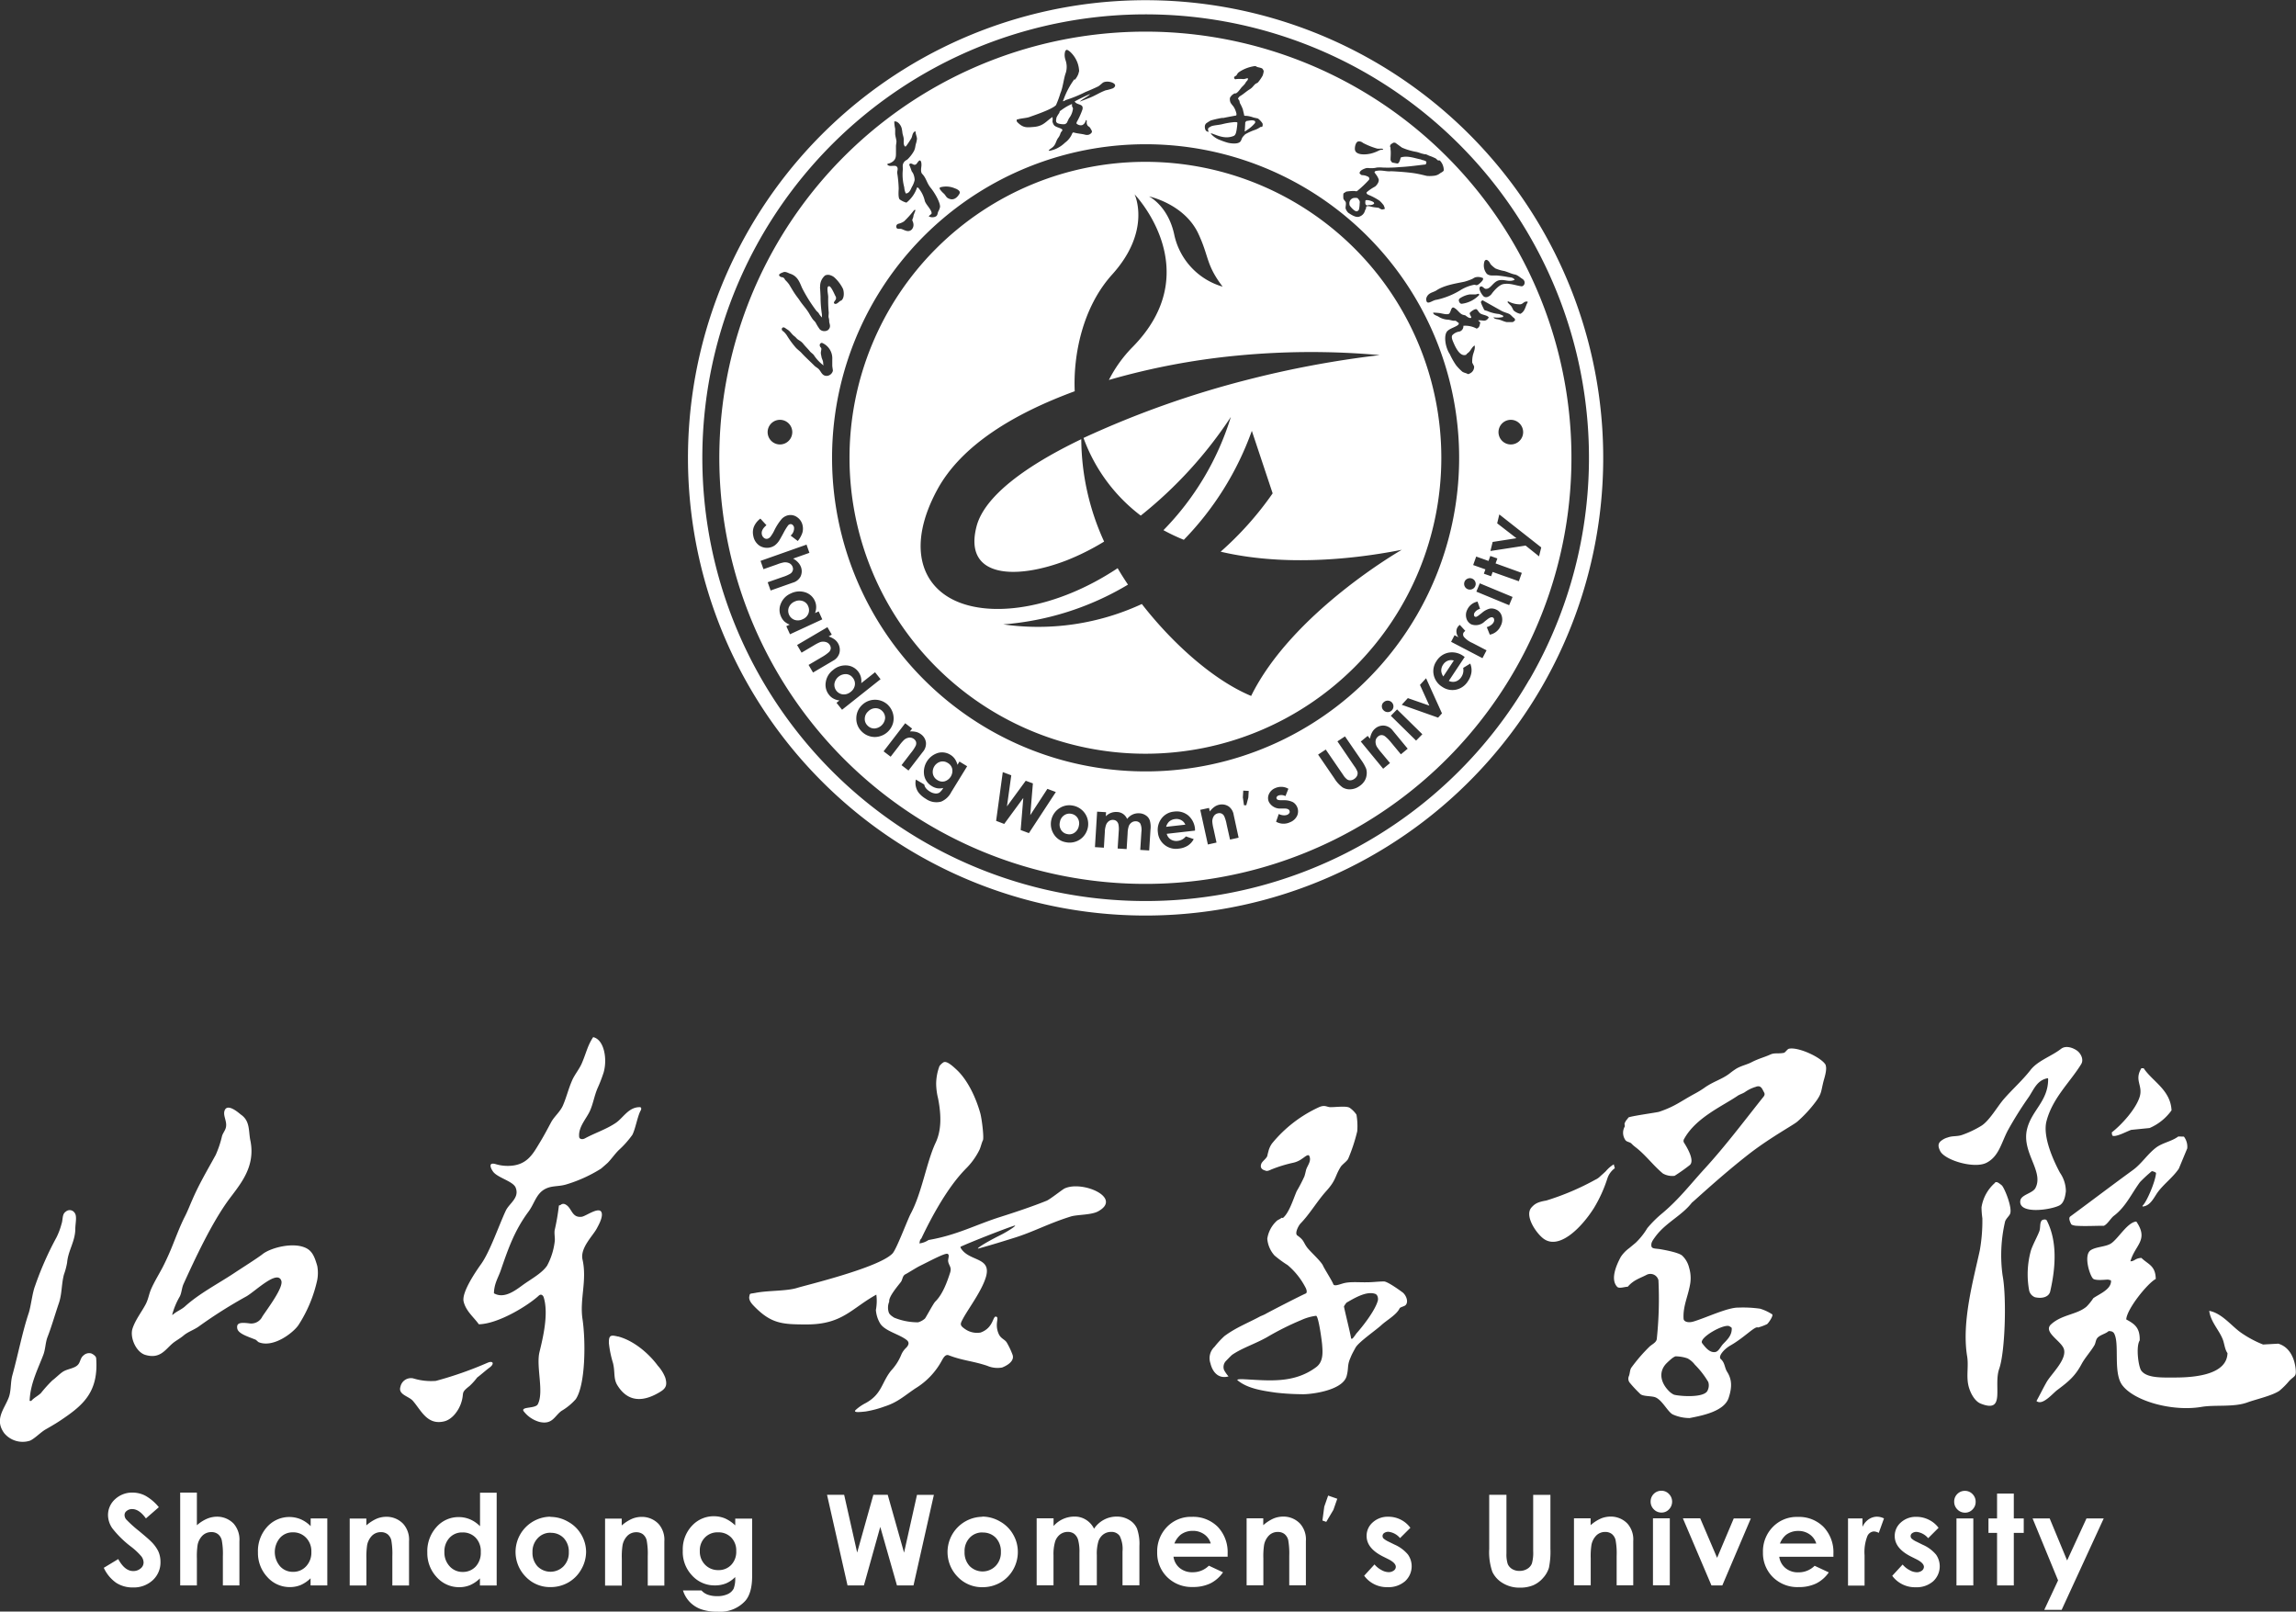 <svg id="图层_1" data-name="图层 1" xmlns="http://www.w3.org/2000/svg" viewBox="0 0 462.14 324.34"><rect x="0" y="0" width="462.14" height="324.34" fill="#333333" stroke="none"/><defs><style>.cls-1,.cls-2{fill:#fff;}.cls-1{fill-rule:evenodd;}</style></defs><title>sdwulogo-20250122-002</title><path class="cls-1" d="M363.85,311.61a85.76,85.76,0,1,1-31.39-117.14,85.77,85.77,0,0,1,31.39,117.14ZM273.76,201.33c.08-.12.4-.89.51-1a3.92,3.92,0,0,0,.71-1.72c.07-.31-.09-.36-.16-.61s.07-.39-.08-.44a9.45,9.45,0,0,0-1.52.82c-.2.12-.62.44-.78.54s-.13.31-.22.45-.65.9-.57,1.17a.9.9,0,0,0,0,.64.75.75,0,0,0,.32.26,3.46,3.46,0,0,0,1.38.16.87.87,0,0,0,.38-.25Zm1.62-8.67a3.79,3.79,0,0,0,.7-1.17c.06-.16.09-.38.16-.56a5.87,5.87,0,0,0-.28-1.54,5.69,5.69,0,0,0-1.55-2.37c-.19-.15-.58-.47-.76-.35a.73.73,0,0,0-.21.23,2.73,2.73,0,0,0-.11,1,3.56,3.56,0,0,0,.17.81,4.1,4.1,0,0,1,.06,2.54c-.43,1.13-.56,2.9-1.1,4.14a19.93,19.93,0,0,1-.87,2.36c-.75.88-4.82,2.2-5.24,2.37-.61.25-1.64.28-2.35.48-.33.09-.31,0-.33.24s.15.38.28.5c1.07,1,1.7.94,3.11.82,2-.15,2.46-1.11,3.81-2a2.74,2.74,0,0,1,0,.87,1.73,1.73,0,0,0,.31.76c.31.4,1.13.51,1.56.8.21.14.12.31,0,.44a1.33,1.33,0,0,0-.27.46,2.65,2.65,0,0,1-.49.92c-.49.73-.4,1.37-1.29,2a3,3,0,0,0-.55.44c-.14.19.32.09.59,0a5.46,5.46,0,0,0,1-.36,6.36,6.36,0,0,0,1.66-1.16,4.29,4.29,0,0,0,1.4-1.73c.07-.19.17-.37.35-.33.86.25,1.36.22,2.24.43a1.42,1.42,0,0,0,.86,0c.2-.09.73-.4.53-.79a4.24,4.24,0,0,0-.38-.65c-.13-.18-.36-.2-.5-.47-.27-.51,0-.88-.19-1s-.08.63-.84,1a1.19,1.19,0,0,1-.91-.14c-.32-.17-.28-.25-.15-.55a15.06,15.06,0,0,0,1.11-2.47c.27-1.19-1-.8-1.53-1.53,0,0-.05-.08,0-.09.6-.34,2.5-1.27,3-1.44.21-.08-.3.33-.8.63-.79.47-1.35.91-1.11.82.84-.31,1.32-.51,1.94-.75,1.09-.43,1.9-1,3.15-1.48a9.46,9.46,0,0,0,1.51-.42c1.37-.89-1-1.7-2-1.15-.13.07-.78.68-1,.78-.8.39-1.77.81-2.57,1.13a26.16,26.16,0,0,1-4,1.63,1.14,1.14,0,0,1-.53.24c.07,0,0-.18.12-.3a15.71,15.71,0,0,1,2.18-4.13Zm90.27,40.19c-.59-.31-1.1-.89-1.73-1s-1.38-.49-2.08-.69a8,8,0,0,1-1.8-.52,6,6,0,0,1-.9-.76c-.2-.22-.24-.46-.44-.66a1,1,0,0,0-.38-.29c-.19-.06-.32,0-.47.21a2.65,2.65,0,0,0,.45,2.58c.59.48,1.3.3,2.07.34a21.59,21.59,0,0,1,2.16.3c.49.09,1,.05,1.33.48,0,0,.07.07,0,.1-1.1.49-1.91-.13-3,.06-1.3.23-1.73,1.79-2.76,1.74-.34,0-.65-.57-1-.48-.74.21.18,1.69.62,2.05a.89.89,0,0,0,.86,0,1.82,1.82,0,0,0,.8-.71c.36-.46,1.36-1.66,2.27-1.82,1.31-.23,2.49.3,3.65.45.29,0,.53-.29.58-.52a.77.77,0,0,0-.28-.84Zm.83,4.46c-.77-.1-.81.48-1.47.55a5.05,5.05,0,0,1-2.4-.6c-.09.05-.11.06-.15.12s.54.61.71.8.34.59.5.89a2.93,2.93,0,0,0,1.38.7c1-.51,1-1.6,1.49-2.34l-.06-.12Zm-2.59,3.38c-.39-.22-.66-.64-1-.85s-1.16-.39-1.66-.68l-3.72-2.09c-.12-.06-.27.11-.36.22s0,.23,0,.29c.17.48.41.93.62,1.39.16.14.54.17.73.28a7.87,7.87,0,0,0,2.27.56,7.27,7.27,0,0,1,.81.34.57.57,0,0,1,0,.25,4.49,4.49,0,0,1-1.95.06l0,0c.2.38.72.37,1,.44.56.12,1.09.43,1.66.53l1.2,0A.91.91,0,0,0,364,241c0-.09-.09-.19-.13-.29Zm-6.42-8.13a2.24,2.24,0,0,0-1.52-.13,3.92,3.92,0,0,0-.53.29,10.55,10.55,0,0,1-1.66.59c-1.56.33-4,.67-5.6,1.74-.41.27-.92.37-1.34.64a1.56,1.56,0,0,0-.73,1.09c.06,1.5,1.16.23,2.15.15A15.51,15.51,0,0,0,353,235a8.1,8.1,0,0,1,2.76-1.08c.16,0,.36.09.49.08.36,0,1.2-.88,1.25-1.06s.09-.34,0-.39Zm-.73,3.43c.06-.06,0-.22-.11-.25s-.38.11-.61.12-.81,0-1.16,0a5,5,0,0,0-2,.8.54.54,0,0,0-.2.45c.09.42.34.68.63.63a5.8,5.8,0,0,0,3.47-1.76Zm-.9,10.14c-.51.33-.72.89-1.09,1.29-.18.2-.48.35-.6.58-1.07.44-1.91-1-2.4-2.07-.29-.66-.66-1.39-.41-1.84a2.39,2.39,0,0,1,1.48-.76,1.11,1.11,0,0,0,.76-1.15,4.8,4.8,0,0,1,2.68.57c.67-.31.55-.71.73-1.19-.16-.31-.32-.26-.41-.47.93-.13,1.46.46,2.11-.59-.23-.43-1.26-.52-1.66-.78s-.49-.66-.79-.86-1.33.56-1.38.77.3.72.3.78,0,.13,0,.16c-.42.18-.89-.3-1.23-.51a2.74,2.74,0,0,1-.58-.15c-.62-.3-.94-1-1.68-1.38-.56-.25-.6.87-.94,1.19s-1.5-.05-2-.11-.76-.06-1.16-.09c-.08,0-.06,0-.06.07,0,.36.78.58,1,.71a3.88,3.88,0,0,0,1.86.64c.38,0,.83.18,1.21.22.13,0,.26,0,.39,0s.43.32.65.42a.38.38,0,0,1,0,.29c-.33.53-2,.83-2.43,1.59-.55.95-.22,3.12.67,4.45a14.82,14.82,0,0,0,1.24,2.19,9.71,9.71,0,0,0,1.3,1.34,3.27,3.27,0,0,0,.72.28c.39.15.36.28.76.05a1.46,1.46,0,0,0,.86-1.43l-.38-.74a5.75,5.75,0,0,1,.1-1.36c.11-.61.56-1.41.38-2.09ZM224.07,234.39c.05.41.1,1.47.12,1.94a23.45,23.45,0,0,0,.25,3.37c.06.27,0,.56.06.82,0,0,0,0,0,0a3.67,3.67,0,0,1-.69-.89c-.14-.2-.37-.34-.51-.54a30.65,30.65,0,0,1-2.8-4.47c-.46-1-.83-2.4-2.38-2.91-.52-.17-1-.55-1.54-.27-.1.05-1,.32-.66.7s.62.16.88.42.18.3.3.42a6.44,6.44,0,0,1,.75.85c.5.82.95,1.63,1.54,2.42.21.29.41.53.62.86.35.53.83,1.1,1.22,1.61.21.27.5.68.68,1s.45.78.69,1.11.43.43.61.72a10.07,10.07,0,0,0,.84,1.35,1.34,1.34,0,0,0,1.66.12c.62-.59.32-1.1.22-1.64,0-.24,0-.52-.09-.79s0-.7,0-1.05a27.83,27.83,0,0,1-.11-3.17c0-.57-.45-2.29.22-2.15.39.08.94,1.38,1.22,1.95a.71.71,0,0,1,0,.85c-.33.43-.41.61-.09.73s.67-.26,1.07-.58l.22-.08c.71-.55.52-2,.29-2.44a7.79,7.79,0,0,0-1.7-2.22,2.2,2.2,0,0,0-.69-.39,1.45,1.45,0,0,0-1.16,0,2.84,2.84,0,0,0-1,2.33Zm.6,15.67a8.27,8.27,0,0,1-1.84-2c-.24-.3-.54-.45-.78-.74-.38-.48-.93-1-1.35-1.53s-.85-.66-1.25-1a3.94,3.94,0,0,0-.5-.5c-.58-.4-.82-1-1.45-1.37-.26-.15-.56-.45-.79-.42a.33.33,0,0,0-.31.4c0,.28.28.34.49.58a3.83,3.83,0,0,1,.51.62,17.86,17.86,0,0,0,1.78,2.44c.27.33.88.77,1.16,1.08.77.85,1.74,1.71,2.6,2.58.31.31.76.5,1,.83.44.55.66,1.31,1.62,1.22a1.37,1.37,0,0,0,1.11-1c0-.3-.12-.79-.12-1.11s0-.76,0-1.22a3.37,3.37,0,0,0-2-3.28c-.11-.06-.29,0-.39.1a.45.45,0,0,0-.12.43c0,.24.24.35.3.55s-.1.64-.09.94.1.54.13.78.23.61.3.91,0,.45.1.68c0,0,0,.12-.05.1Zm14.36-49a7.09,7.09,0,0,0,.18,1.46c0,.35,0,.76,0,1.08.06.54.19.89.26,1.42,0,.37-.11.75-.1,1.09s0,.84,0,1.29c0,.71,0,1.39-.9,1.89a2.07,2.07,0,0,1-.61.24c-.46.11-.13.33.07.42.39.16,1.25-.1,1.54.14.46.37.11.9.15,1.32a24.38,24.38,0,0,1,.3,3.11c0,.35-.16,1.86.2,2.22a4.15,4.15,0,0,0,1.36.65,6.46,6.46,0,0,0,2.09-2.92c0-.16.2-.14.29-.06a6.14,6.14,0,0,1,1.32,2.65c.24.76,1.34,1.72,1.37,2.45,0,.27-.74.55-.5.69a1.65,1.65,0,0,0,1.07.08c.71-.2.56-.66.76-1.09a3.26,3.26,0,0,0,.36-.92c.07-.93-1.13-2.95-1.9-3.88s-.86-1.92-1.67-2.76c-.45-.47-.15-1.4-.17-1.83,0-.17,0-.74-.26-.88s-.63.62-.81.74c-.46.34-.72-.19-1.16-.13-.09,0-.13,0-.18.15s-.07.06-.06.08a11.71,11.71,0,0,1,.48,1.25c.08.19.25.34.33.54a3.35,3.35,0,0,1,.29,1.29,4.67,4.67,0,0,1-.56,1.4c-.22.46-.5,1.3-1.22,1.3a3.32,3.32,0,0,1-.31-1.23,9.94,9.94,0,0,1-.3-3.46c.06-.54-.14-1,.18-1.5s.55-.44.85-.74a7.39,7.39,0,0,0,1.26-1.68s.16-.43.16-.46c.08-.28.1-.58.18-.87a5,5,0,0,0,.23-1.06c0-.36-.28-1-.28-1.35,0-.11-.07-.17-.13-.14-.56.31-.5,1-.73,1.39a18.29,18.29,0,0,1-1,1.51c-.1.17-.26.18-.33.08-.32-.44-.15-1-.2-1.5s-.21-.78-.26-1.2a7.83,7.83,0,0,0-.15-.91c-.18-.71-.88-1.51-1.47-1.36Zm9.49,13.19c-.39.1-.47.17-.24.54a4.89,4.89,0,0,0,.76.81c.35.36.44.71.81.9,1,.55,1.76,0,2.26-.83.18-.33.14-.51-.16-.78a2.16,2.16,0,0,0-.69-.36,4.46,4.46,0,0,0-2.74-.28ZM243,218.93a20.31,20.31,0,0,1-2,2.23,3.49,3.49,0,0,1-1.16.49.57.57,0,0,0-.38.73c.1.43.66.21,1,.31.67.22,1.39.77,2.09.11a1.41,1.41,0,0,0,.3-1.3c-.13-.59-.32-.4-.06-1a3.06,3.06,0,0,0,.13-.6c.09-.2.22-.58.31-.79s0-.41-.21-.18Zm66.45-19.14c0-.15-.24-1-.26-1.17a8.48,8.48,0,0,0-.58-1.24c-.14-.37,0-.44-.35-.82-.12-.15.21-.51.38-.61.62-.35,1.25-.95,1.89-1.34s.7-.67,1.18-1.1c.12-.1.45-.21.54-.33a8.91,8.91,0,0,0,.92-1.34,3.63,3.63,0,0,0,.22-.92,1.34,1.34,0,0,0-.25-.47c-.13-.17-.73-.26-1-.34s-.25-.22-.6-.19a7.46,7.46,0,0,0-3.15,1.22,1.43,1.43,0,0,0-.31.34l-.14.24c-.07.15-.37.23-.46.36s-.05.34.12.44c0,0,0,.08.31,0a7.8,7.8,0,0,1,1.3,0,1.35,1.35,0,0,0,.57-.09c.14,0,.4-.17.43,0,.05.33-.28.5-.41.73l-.18.3a7.56,7.56,0,0,1-.66.7c-.3.36-.74,1.05-1.17,1.24,0,0-.06,0-.09,0s-.23,0-.32.09a1.86,1.86,0,0,0-.78.81,1.74,1.74,0,0,0,.13,1,6.72,6.72,0,0,0,.56.73,4.26,4.26,0,0,1,.62,1.49c0,.11,0,.33-.09.34s-2.13.39-2.5.48l-.3,0a18.45,18.45,0,0,0-2.29.52,6.25,6.25,0,0,0-.7.43.89.89,0,0,0-.49.84c0,.46.16,1,.78,1a1.65,1.65,0,0,1-.14-.43.47.47,0,0,1,.22-.44c.05,0,.41-.24.47-.26.68-.21,1.37-.21,2.17-.4a14.55,14.55,0,0,1,2.12-.38,2.6,2.6,0,0,1,.88,0c.14,0-.11,1.58-.13,1.67-.08.42-.19,1-.68,1.12-1.5.56-2.83,0-4.12-.48-.15-.06-.42-.13-.35,0a4.43,4.43,0,0,0,1.89,1.28,13,13,0,0,0,1.37.48c.36.13,2.26.49,2.73-.27.25-.41.18-.56.5-.94a6,6,0,0,1,.43-.45,11.08,11.08,0,0,1,1.77-.82,4.3,4.3,0,0,0,1.25-.62c.06-.07.3,0,.39-.09s.16-.56,0-.74a4,4,0,0,0-.84-.89c-.3-.08-.61-.14-.91-.21a6,6,0,0,0-1.35-.33c-.26,0-.54,0-.54-.13Zm.41,1.25-.18.15s-.08,1.66-.12,1.86c0,0,.06,0,.09,0s.18-.15.28-.21a6.78,6.78,0,0,0,1.68-1.44.36.36,0,0,0,0-.43c-.44-.29-1.28-.05-1.72,0Zm22.44,15.45-.22-.05a3.17,3.17,0,0,0-.44,0,1.06,1.06,0,0,0-1,1.17,1.07,1.07,0,0,0,.06.36c.17.28,1.09,1.36,1.51,1.14a.67.67,0,0,0,.34-.3,5.33,5.33,0,0,0,.15-1.2,1.4,1.4,0,0,0,0-.54,2.2,2.2,0,0,0-.4-.56Zm1.57.53c-.05.35-.07.67.14.85s.43,0,.67,0a1.21,1.21,0,0,0,.91-.25c.07-.07,0-.09,0-.18-.05-.33-1.68-.78-1.74-.43ZM349.63,211a2.83,2.83,0,0,0-.8-2.1c-.06,0-.29,0-.35,0-.27-.19-.35-.36-.58-.46s-.61-.29-1.08-.45c-.26-.08-.51-.25-.83-.34-.13,0-.34,0-.47-.07-.53-.08-.95-.34-1.57-.43l-.52-.11a11.83,11.83,0,0,1-2.18-.71c-.15-.08-1.35-1-1.42-1s-.13,0-.19,0a.84.84,0,0,0-.17,0c-.07,0-.09.1-.15.12-.31.15-.39.21-.49.52-.06.16.09.27.09.42a1.41,1.41,0,0,0,0,.29c.1.72,0,1.41,0,2.12a1.1,1.1,0,0,0,.37.54c.13,0,.89.17,1,.18.37,0,.58-.8.65-1.12,0-.07.08-.11.14-.13,1.31-.38,2.8.21,3.81.4.13,0,.31.13.45.15a1.92,1.92,0,0,1,.6.2c.3.13.18.33.12.54s-.17.16-.28.17c-1.71.2-3.37.43-5.06.51a25.16,25.16,0,0,1-3.37.09,7,7,0,0,0-1.21,0,3.59,3.59,0,0,1-1,.12l-.47,0a1.89,1.89,0,0,0-.67,0c-.56.17-1.29.49-1.31,1,0,.15.3.3.42.41a2.46,2.46,0,0,1,1.19.27.45.45,0,0,1,.27.68,21,21,0,0,1-2.37,2.24c-.15.12-.38,0-.58,0a8.75,8.75,0,0,0-1.53.11c-.17,0-.3.19-.47.25a.34.34,0,0,0-.2.25,6.13,6.13,0,0,0,0,.86c0,.2.29.47.43.68.23.37-.08,1.15.05,1.44a2.2,2.2,0,0,0,.51.79c.57.38,1.63,1.11,2.34.73a1.67,1.67,0,0,0,1-1.08c.06-.27.27-.44.25-.74s.5-.28.92-.16c.85.24,1.74.18,1.77.37a2.52,2.52,0,0,0,.5.22c.07,0,.62-.07.58-.18a3.17,3.17,0,0,0-.25-.69,6.85,6.85,0,0,0-.81-.89,12.4,12.4,0,0,0-2.31-1.22c-.26-.14-.39-.36-.27-.5a8.9,8.9,0,0,1,1.67-1.13,2.27,2.27,0,0,0,.55-.65,1.38,1.38,0,0,0,.2-.76,3.63,3.63,0,0,0-.58-1.05c-.18-.28-.37-.38-.21-.55s.22-.13.51-.18c1-.15,1.85.21,2.75.1,0,0,2.29.09,4.29.35,1.47.19,2.78.59,3,.6a7.19,7.19,0,0,0,1.47-.05,2.32,2.32,0,0,0,1.13-.5c.11-.07.63-.32.71-.55Zm-17.87-4.23c.17,1,1.85,1.05,3.18.75a7.34,7.34,0,0,0,1.7-.65,1.16,1.16,0,0,1,.68-.1s.09-.16.12-.19a1.8,1.8,0,0,0-.58-.05c-.29,0-.22,0-.44,0a.83.83,0,0,1-.31-.05,14.4,14.4,0,0,1-2.74-1.11,1.19,1.19,0,0,0-.86-.3c-.62,0-.84,1.22-.75,1.72Zm31.37,54.33a2.48,2.48,0,1,0,2.48,2.48,2.49,2.49,0,0,0-2.48-2.48Zm-147.11,0a2.48,2.48,0,1,0,2.48,2.48,2.48,2.48,0,0,0-2.48-2.48Zm3.6,24.37a5.16,5.16,0,0,0,.91-1.63,3,3,0,0,0,.06-1.42,2.64,2.64,0,0,0-1.08-1.7,2.28,2.28,0,0,0-1.84-.41,2.52,2.52,0,0,0-1.28.72,11,11,0,0,0-1.54,2.4,7.19,7.19,0,0,1-.77,1.24,1.15,1.15,0,0,1-.6.37.8.8,0,0,1-.69-.19,1.15,1.15,0,0,1-.42-.72c-.12-.6.19-1.2.93-1.82l-1.22-1.33a4,4,0,0,0-1.29,1.6,3.14,3.14,0,0,0-.14,1.86,3,3,0,0,0,1.18,1.94,2.79,2.79,0,0,0,3.14,0,3.86,3.86,0,0,0,.91-1c.11-.17.39-.66.83-1.47a11.37,11.37,0,0,1,.95-1.56.71.71,0,0,1,.42-.25.57.57,0,0,1,.47.13.91.91,0,0,1,.31.55,1.94,1.94,0,0,1-.69,1.62l1.45,1.1Zm1.83.72-9.34,3.3.59,1.67,2.71-.95a7.64,7.64,0,0,1,1.41-.42,2,2,0,0,1,1.11.18,1.34,1.34,0,0,1,.65.77,1.06,1.06,0,0,1,0,.74,1.15,1.15,0,0,1-.48.59,7.07,7.07,0,0,1-1.55.67l-3,1.05.59,1.66,4.45-1.57a2.52,2.52,0,0,0,1.56-1.21,2.46,2.46,0,0,0,.1-1.94,2.85,2.85,0,0,0-.58-.93,3.73,3.73,0,0,0-1-.77l3.28-1.16-.59-1.68Zm2.35,13.47-.72.33a3.32,3.32,0,0,0,.23-1.25,3,3,0,0,0-.27-1.2,3.14,3.14,0,0,0-1.95-1.73,3.87,3.87,0,0,0-2.87.23,3.73,3.73,0,0,0-2,2,3.15,3.15,0,0,0,0,2.62,3.06,3.06,0,0,0,.67,1,3.59,3.59,0,0,0,1.09.66l-.68.31.74,1.63,6.5-3-.74-1.63Zm-2.12-1.1a1.8,1.8,0,0,0-1.11-1,2.14,2.14,0,0,0-1.6.12,2.17,2.17,0,0,0-1.15,1.14,1.94,1.94,0,0,0,1.14,2.54,2.11,2.11,0,0,0,1.64-.13,2.07,2.07,0,0,0,1.14-1.13,1.88,1.88,0,0,0-.06-1.52Zm3.95,4.24-6.16,3.62.9,1.54,2.47-1.46a8.44,8.44,0,0,1,1.3-.67,2,2,0,0,1,1.14,0,1.35,1.35,0,0,1,.79.62,1.15,1.15,0,0,1,.17.72,1.22,1.22,0,0,1-.35.67,8.26,8.26,0,0,1-1.41,1l-2.7,1.59.9,1.53,4.06-2.39A2.53,2.53,0,0,0,228,308a2.62,2.62,0,0,0-1-2.71,4.17,4.17,0,0,0-1.18-.59l.63-.37-.9-1.54Zm9.53,9.1-2.78,2.2a3.34,3.34,0,0,0-.08-1.27,3.16,3.16,0,0,0-2.86-2.3,3.81,3.81,0,0,0-2.73.92,3.72,3.72,0,0,0-1.47,2.45,3.2,3.2,0,0,0,.65,2.54,2.78,2.78,0,0,0,.89.76,3.25,3.25,0,0,0,1.22.38l-.6.47,1.12,1.4,7.75-6.15-1.11-1.4ZM230.67,313a1.8,1.8,0,0,0-1.32-.72,2.32,2.32,0,0,0-2.36,1.89,1.93,1.93,0,0,0,1.72,2.19,2.13,2.13,0,0,0,1.56-.52,2.1,2.1,0,0,0,.83-1.37,1.88,1.88,0,0,0-.43-1.47Zm7.13,5.52a3.76,3.76,0,0,0-5.28,0,3.65,3.65,0,0,0-1.13,2.64,3.57,3.57,0,0,0,1.06,2.64,3.69,3.69,0,0,0,1.69,1,3.55,3.55,0,0,0,1.94,0,3.82,3.82,0,0,0,2.69-2.63,3.69,3.69,0,0,0,0-1.95,3.78,3.78,0,0,0-1-1.72Zm-1.18,1.2a1.87,1.87,0,0,0-1.39-.58,2.07,2.07,0,0,0-1.45.64,2,2,0,0,0-.69,1.45,1.81,1.81,0,0,0,.56,1.4,1.86,1.86,0,0,0,1.39.59,2.31,2.31,0,0,0,2.15-2.09,1.93,1.93,0,0,0-.57-1.41Zm4.62,2.43-4.36,5.67,1.42,1.08,1.75-2.27a8.15,8.15,0,0,1,.94-1.1,1.91,1.91,0,0,1,1-.47,1.35,1.35,0,0,1,1,.28,1.19,1.19,0,0,1,.43.6,1.2,1.2,0,0,1-.08.76,7.56,7.56,0,0,1-.94,1.41l-1.91,2.49,1.4,1.08,2.88-3.74a2.54,2.54,0,0,0,.64-1.86,2.41,2.41,0,0,0-1-1.69,2.74,2.74,0,0,0-.92-.46,4.23,4.23,0,0,0-1.31-.11l.44-.58-1.41-1.09Zm10.92,7.71-.41.67a3.66,3.66,0,0,0-.55-1.21,2.9,2.9,0,0,0-.87-.8,3.14,3.14,0,0,0-2.43-.4,4,4,0,0,0-2.85,4.54,3.22,3.22,0,0,0,1.53,2.15,3,3,0,0,0,1.11.44,3.11,3.11,0,0,0,1.2-.06,3.05,3.05,0,0,1-.79.95,1.41,1.41,0,0,1-.84.16,2.5,2.5,0,0,1-1.1-.41,2.94,2.94,0,0,1-.76-.65,1.59,1.59,0,0,1-.33-.74l-1.69-1a3,3,0,0,0,0,1.43,3.21,3.21,0,0,0,.62,1.29,5.26,5.26,0,0,0,1.37,1.15,3.66,3.66,0,0,0,3.12.56,4,4,0,0,0,2-1.89l3.21-5.22-1.53-.93Zm-2.36.3a1.85,1.85,0,0,0-1.49-.25,2.14,2.14,0,0,0-1.5,2.47,1.9,1.9,0,0,0,.91,1.23,1.82,1.82,0,0,0,1.46.24,2.21,2.21,0,0,0,1.52-2.48,1.84,1.84,0,0,0-.9-1.21ZM260.87,332l-1.34,9.81,1.63.62L265,337.2l-.53,6.46,1.66.62,5.42-8.27-1.7-.64-3.45,5.29.53-6.39-1.44-.53-3.78,5.16.87-6.26-1.7-.64ZM275,338.75a3.57,3.57,0,0,0-2.62.45,3.8,3.8,0,0,0-1.23,5.31,3.53,3.53,0,0,0,2.35,1.59,3.75,3.75,0,0,0,2-.1,3.66,3.66,0,0,0,1.62-1.07,3.86,3.86,0,0,0,.87-1.75,3.76,3.76,0,0,0-.12-1.94,3.68,3.68,0,0,0-1.08-1.62,3.75,3.75,0,0,0-1.76-.87Zm-.32,1.65a1.82,1.82,0,0,0-1.47.3,2,2,0,0,0-.84,1.34,2.08,2.08,0,0,0,.23,1.59,1.83,1.83,0,0,0,1.24.84,1.81,1.81,0,0,0,1.49-.29,2.09,2.09,0,0,0,.85-1.36,2,2,0,0,0-.24-1.57,1.87,1.87,0,0,0-1.26-.85Zm5.18-.43-.44,7.13,1.8.11.19-3.17a4.51,4.51,0,0,1,.28-1.5,1.61,1.61,0,0,1,.59-.71,1.33,1.33,0,0,1,.82-.21,1.08,1.08,0,0,1,.67.25,1.2,1.2,0,0,1,.38.66,4.71,4.71,0,0,1,.06,1.4l-.22,3.45,1.81.11.2-3.21a4.69,4.69,0,0,1,.26-1.48,1.61,1.61,0,0,1,.59-.69,1.37,1.37,0,0,1,.84-.21,1.06,1.06,0,0,1,.88.49,3.13,3.13,0,0,1,.2,1.66l-.23,3.61,1.8.11.26-4.18a4.65,4.65,0,0,0-.14-1.86,1.93,1.93,0,0,0-.77-1,2.47,2.47,0,0,0-1.31-.44,2.86,2.86,0,0,0-1.37.24,3,3,0,0,0-1.11.9,2.39,2.39,0,0,0-.8-1,2.23,2.23,0,0,0-1.19-.4,2.88,2.88,0,0,0-2.3.86l.05-.82-1.8-.11Zm19.7,3.8,0-.34a4,4,0,0,0-1.38-2.72,3.67,3.67,0,0,0-2.84-.76,3.53,3.53,0,0,0-2.51,1.37,3.77,3.77,0,0,0-.74,2.82,3.6,3.6,0,0,0,1.35,2.51,3.65,3.65,0,0,0,2.84.75,4.21,4.21,0,0,0,1.81-.59,3.47,3.47,0,0,0,1.21-1.33l-1.58-.54a2.4,2.4,0,0,1-1.63.9,2.12,2.12,0,0,1-1.43-.3,1.89,1.89,0,0,1-.79-1.12l5.72-.65Zm-1.95-1.2a1.82,1.82,0,0,0-.8-.89,2,2,0,0,0-1.25-.23,2.14,2.14,0,0,0-1.26.56,2.39,2.39,0,0,0-.55,1l3.86-.43Zm3-3,1.54,7,1.74-.39-.61-2.8a8.52,8.52,0,0,1-.24-1.43,2,2,0,0,1,.31-1.1,1.3,1.3,0,0,1,.84-.56,1.12,1.12,0,0,1,.73.06,1.16,1.16,0,0,1,.53.54,7.54,7.54,0,0,1,.48,1.64l.68,3.05,1.73-.38-1-4.61a2.53,2.53,0,0,0-1-1.68,2.45,2.45,0,0,0-1.92-.34,2.61,2.61,0,0,0-.95.42,4.27,4.27,0,0,0-.93.93l-.16-.71-1.74.38Zm17.75-4.21a2.8,2.8,0,0,0-1.3-.39,2.91,2.91,0,0,0-1.33.24,2.35,2.35,0,0,0-1.29,1.22,1.86,1.86,0,0,0,0,1.58,2.55,2.55,0,0,0,2.46,1.32l.67,0c.58,0,.93.18,1,.43a.52.52,0,0,1,0,.45,1,1,0,0,1-.46.39,1.82,1.82,0,0,1-.78.09,2.44,2.44,0,0,1-.91-.26l-.54,1.55a3,3,0,0,0,2.78.12,2.63,2.63,0,0,0,1.46-1.32,2.18,2.18,0,0,0-.84-2.73,3.93,3.93,0,0,0-1.72-.39l-.73,0a2.49,2.49,0,0,1-.63-.09.48.48,0,0,1-.2-.2.41.41,0,0,1,0-.37.8.8,0,0,1,.38-.3,1.86,1.86,0,0,1,1.39.13l.58-1.46Zm6-6.85,3.25,4.75a6.4,6.4,0,0,0,1.67,1.83,2.81,2.81,0,0,0,1.6.37,3.39,3.39,0,0,0,1.78-.64,3.44,3.44,0,0,0,1-1,2.79,2.79,0,0,0,.44-1.25,2.84,2.84,0,0,0-.09-1.25,8.74,8.74,0,0,0-1-1.76l-3.26-4.75-1.52,1,3.4,5a4.4,4.4,0,0,1,.64,1.16,1.24,1.24,0,0,1-.08.75,1.52,1.52,0,0,1-.57.65,1.45,1.45,0,0,1-.76.28,1.07,1.07,0,0,1-.68-.18,3.1,3.1,0,0,1-.77-.86l-3.53-5.15-1.52,1Zm8.53-2.71,4.54,5.52,1.38-1.14L337,328a9.38,9.38,0,0,1-.87-1.17,2,2,0,0,1-.22-1.12,1.3,1.3,0,0,1,.5-.88,1.1,1.1,0,0,1,.68-.28,1.17,1.17,0,0,1,.71.24A7.73,7.73,0,0,1,339,326l2,2.42,1.37-1.13-3-3.64a2.48,2.48,0,0,0-1.66-1,2.46,2.46,0,0,0-1.87.57,2.66,2.66,0,0,0-.65.8,4.06,4.06,0,0,0-.41,1.25l-.46-.56-1.38,1.13Zm4.61-7.84a1.1,1.1,0,0,0-.33.81,1.11,1.11,0,0,0,.35.8,1.14,1.14,0,0,0,.83.35,1.11,1.11,0,0,0,.82-.34,1.15,1.15,0,0,0,0-1.62,1.13,1.13,0,0,0-.83-.34,1.09,1.09,0,0,0-.81.34Zm1.47,2.7,5.09,5,1.26-1.28-5.09-5L339,320.64Zm2.2-2.21,7.32,2.59.78-.86-3.2-7.07-1.23,1.34,1.89,4.17-4.33-1.51-1.23,1.34Zm12.7-9.6-.28-.2a3.9,3.9,0,0,0-3-.69,3.66,3.66,0,0,0-2.42,1.69,3.56,3.56,0,0,0-.56,2.8,3.74,3.74,0,0,0,1.68,2.37,3.6,3.6,0,0,0,2.8.59,3.72,3.72,0,0,0,2.4-1.69,4.32,4.32,0,0,0,.71-1.78,3.49,3.49,0,0,0-.24-1.78l-1.42.87a2.42,2.42,0,0,1-.37,1.83,2.14,2.14,0,0,1-1.14.9,1.91,1.91,0,0,1-1.38-.12l3.18-4.79Zm-2.17.71a1.81,1.81,0,0,0-1.19,0,2,2,0,0,0-1,.8,2.1,2.1,0,0,0-.38,1.33,2.38,2.38,0,0,0,.41,1.06l2.14-3.24Zm-.61-3.79,6.33,3.3.82-1.58-2.56-1.33-.31-.16a4.74,4.74,0,0,1-1.65-1.18.81.81,0,0,1-.13-.85,1.36,1.36,0,0,1,.38-.39l-1.11-1.21a1.86,1.86,0,0,0-.5.56,1.57,1.57,0,0,0-.17.93,1.84,1.84,0,0,0,.41,1l-.8-.41-.71,1.36Zm5.36-8.09a2.89,2.89,0,0,0-2.08,1.61,2.36,2.36,0,0,0-.18,1.77,1.92,1.92,0,0,0,1,1.21,2.54,2.54,0,0,0,2.71-.62l.54-.42c.46-.35.81-.47,1.06-.35a.44.44,0,0,1,.26.37.83.83,0,0,1-.09.58,1.56,1.56,0,0,1-.53.58,2.4,2.4,0,0,1-.85.41l.61,1.52a3,3,0,0,0,2.17-1.73,2.66,2.66,0,0,0,.24-2,2,2,0,0,0-1.13-1.32,2.12,2.12,0,0,0-1.3-.19,3.86,3.86,0,0,0-1.55.84l-.58.45a2.32,2.32,0,0,1-.53.34.41.41,0,0,1-.29,0,.38.38,0,0,1-.21-.29.77.77,0,0,1,.09-.49,1.88,1.88,0,0,1,1.13-.81l-.52-1.48Zm-2.63-4a1.15,1.15,0,0,0,.62,1.5,1.17,1.17,0,0,0,.9,0,1.09,1.09,0,0,0,.63-.63,1.07,1.07,0,0,0,0-.86,1.12,1.12,0,0,0-.63-.63,1.15,1.15,0,0,0-.89,0,1.11,1.11,0,0,0-.63.61Zm2.37,2,6.6,2.73.69-1.66-6.6-2.74-.69,1.67Zm-.66-5.36,2.48.88-.31.87,1.46.51.31-.86,5.27,1.87.6-1.68L360.06,290l.36-1L359,288.5l-.36,1-2.48-.88-.6,1.68Zm3.5-2.82,7.07-1.09,2.71,2.17.44-1.8-8.44-6.64-.43,1.79,3.88,3-4.79.75-.44,1.78Zm-49.76,48.26-.08,1.33.23,1.58.46,0,.41-1.54.08-1.34-1.1-.06Zm35-35.45a63.11,63.11,0,1,0-86.2,23.1,63.11,63.11,0,0,0,86.2-23.1Zm25.12,14.5a92.11,92.11,0,1,0-125.83,33.72,92.12,92.12,0,0,0,125.83-33.72Zm-2.5-1.44A89.23,89.23,0,1,0,245,346a89.24,89.24,0,0,0,121.88-32.66ZM289.58,209.18a59.56,59.56,0,1,0,59.56,59.56,59.57,59.57,0,0,0-59.56-59.56Zm47.09,38.89a155.18,155.18,0,0,0-28.66.11,141.2,141.2,0,0,0-25.78,4.9,26.59,26.59,0,0,1,4.59-6.45c15.47-15.49.58-30.91.58-30.91s3.49,7.25-4.49,16.11c-6,6.62-7.88,16.24-7.56,23.52-12,4.42-22.8,10.76-27.72,19.91-5.91,11-3.33,18.91,3.46,22.15,7.52,3.6,20.55,1.75,32.9-6.45.63,1.09,1.33,2.19,2.08,3.31a57.42,57.42,0,0,1-25.1,8,49.67,49.67,0,0,0,27.89-4.1c6.05,7.79,14.34,15.31,22,18.5,8.29-16.83,30.32-29.41,30.32-29.41-11.12,2.19-24.54,3.18-36.46.38a65.33,65.33,0,0,0,10.47-11.74L311,263.32a60.79,60.79,0,0,1-13.69,21.93,39.43,39.43,0,0,1-4.1-1.94,56.09,56.09,0,0,0,13.57-22.79,85.63,85.63,0,0,1-18.14,19.86,34.31,34.31,0,0,1-11.52-15.63,191.15,191.15,0,0,1,32.79-11.66,202.24,202.24,0,0,1,26.73-5Zm-55.41,37.52A50.12,50.12,0,0,1,276.67,265c-11,5.28-19.48,11.4-21.08,17.55-2.71,10.44,8,10.77,18.17,6.82a48.64,48.64,0,0,0,7.5-3.76Zm9-69.47s3.84,1.83,5.11,7.65a13.92,13.92,0,0,0,9.75,10.53c-3.45-4.56-2.66-6-5-10.9C297.2,217.54,290.22,216.12,290.22,216.12Z" transform="translate(-59.03 -176.61)"/><path class="cls-2" d="M245.19,442c.31-.41,1.67-3,2.09-3.44,1.51-1.45,2.43-4.08,3-5.85.33-1.09-.23-1.32-.4-2.22-.1-.51.38-1.33-.13-1.54s-3.65,1.49-5.61,2.45c-.74.37-2.29,1.37-2.88,1.67s-.55,1.07-.9,1.54c-.5.66-2.53,3-2.34,3.95a3.09,3.09,0,0,0-.08,2.23c.18.44.67.74,1.06,1a12.6,12.6,0,0,0,4.82.94,3.48,3.48,0,0,0,1.4-.77Zm8.12-30.05c-3.52,3.61-6.7,9.41-8.83,13.91-.47.41-.25,1.06-.49,1a4.15,4.15,0,0,0,1.93-.69c5.77-1,9.45-3.06,14.41-4.63,2.89-.92,6.43-2.09,9.35-3.27.7-.28,3.16-2.25,3.62-2.47,3.55-1.68,11.82,1.87,6.72,4.62-1.35.72-4.09.62-5.41,1-4.55,1.41-7.57,3.12-11.5,4.33-2.25.7-4,1.26-7.05,2.11-.86.24,1.23-1.13,4.14-2.58,1.85-.91,3.74-2.22,3-2-1.65.5-8.62,3.23-10.8,4.23-.1.05,0,.24.06.35,1.74,2.72,6.24,1.67,5,5.81-.88,2.87-3.55,6.35-4.62,8.37-.53,1-.68,1.27.37,2a4.2,4.2,0,0,0,3.19.75c2.78-1,2.39-3.61,3.23-3.16.5.27-.42,1.49.4,3.39.42,1,1.21,1.11,1.63,1.76a15.18,15.18,0,0,1,1.15,2.41c.58,1.43-1.35,2.36-2.08,2.64a5.23,5.23,0,0,1-3-.35c-3-1-4.82-1-7.76-2.12-.61-.22-1,.41-1.33,1a14.82,14.82,0,0,1-5.39,5.69c-2.28,1.54-3.56,2.79-6.2,3.63a20.71,20.71,0,0,1-3.8,1c-1,.1-2.58.3-2-.3a9.21,9.21,0,0,1,2.05-1.41c3.28-1.82,3.15-4.11,5.1-6.53a10.46,10.46,0,0,0,2-3.09,4.07,4.07,0,0,1,1.08-1.55c.36-.41.73-1,0-1.54-1.45-1.14-4.29-1.75-5.27-3.26a6.15,6.15,0,0,1-.88-2.75,9.84,9.84,0,0,0,.09-3.09c-5,2.76-6.82,6-14,6-5,0-7.21-.14-10.71-3.78-.43-.45-1-1.13-.86-1.84s.06-.51,1.22-.73c2.58-.51,6.22-.33,8.4-1,1.55-.5,16.26-4,19.14-6.87.78-.65,3.05-6.79,3.73-8.07,2.25-4.19,3.19-10.4,5-14.25,1.24-2.61,1.14-5.69.51-8.93a13.07,13.07,0,0,1-.39-2.92,10.38,10.38,0,0,1,.67-3.61,2.9,2.9,0,0,1,.82-.76c.65-.36,1.94.86,2.58,1.45,2.37,2.18,4,5.9,4.8,8.76.33,1.14.79,5,.54,5.49s-.44,1.39-.7,1.93A14.11,14.11,0,0,1,253.31,411.94Z" transform="translate(-59.03 -176.61)"/><path class="cls-1" d="M473.86,387.71c1-.79,2.47-.2,3.23.34s1.41,1.78.85,2.71c-2.22,3.64-5.78,6.8-7,11.53-.83,3.31,1.71,8.46,2.72,10.34a6.57,6.57,0,0,1,1.19,3.73c-.15,1.26-.45,2.44-1.36,2.88-1.87.91-8.22,1.78-7.81-1,.18-1.22,2.49-1.45,3.05-2.55,1.74-3.37-2.85-7.15-1.69-11.86.93-3.78,4.23-5.59,4.24-10,0-.31-.12-.22-.34-.17-1.94.48-2.55,2.21-3.56,3.73a73.15,73.15,0,0,0-4.25,6.79c-1.3,2.51-1.77,5.16-4.25,6.44s-8.47-.53-9.34-2.38c-.35-.74-.49-1.31,0-1.86a3.7,3.7,0,0,1,1.53-.85c1-.37,1.84-.15,2.89-.51a20.24,20.24,0,0,0,3.91-1.86c1.57-1,3.15-3.77,4.41-5.26,1.72-2,3.78-3.8,5.44-5.93,1.47-1.9,4.16-2.74,6.11-4.24ZM490,391.6h.51c1.77,2.66,5.4,4.35,5.61,8.47a10.53,10.53,0,0,1-4.42,3.56L488,404c-.89.31-3,1.47-3.74,1.19-.14-.2-.13-.29-.17-.68,1.91-1.48,4.81-4.63,5.6-7.12.74-2.32-1.13-3.33.34-5.76Zm7.48,13.73c-1.34,1-3.13,1.25-4.42,2.2-1.74,1.29-3,3.33-4.75,4.58-4.22,3.07-8.28,6.16-12.57,9.32-.41.31-.06,1.07.17,1.53.11.23.77.32,1,.34,1.86.12,3.73,0,5.6,0,.72-.32,1.4-1.55,2-2,2.38-1.79,3.5-4.39,5.26-6.79a29.11,29.11,0,0,1,2.38-2.2,1.82,1.82,0,0,1,.85.34c-.07,1.62-1.9,5.93-2.72,6.61v.17c1.59-.1,2.33-1.88,3.06-2.88,1.24-1.68,3.08-3,4.25-4.75.56-1.36,1.13-2.71,1.69-4.07a3.36,3.36,0,0,0-.67-2.37Zm-36.9,9.34a8.21,8.21,0,0,0-2.71,4.91,16.44,16.44,0,0,0,.17,2.21,34.18,34.18,0,0,1-.51,6.44c-1.23,5.73-3.71,14.39-2.55,21.36.29,1.79-.12,3.64.17,5.43.24,1.51,1.2,3.53,2.55,4.07,5.12,2.05,2.51-3.51,3.73-7s1.51-14.54.68-18.81a29.79,29.79,0,0,1,.51-10.85c.19-.58.84-1.1,1-1.53.52-1.23-1.18-5.35-1.7-5.76s-1-.83-1.36-.51Zm10.44,7.59c2.12,4.17,1.8,9.35.68,14.24-.24,1.07-1.5,1.53-3.05,1.19a1.91,1.91,0,0,1-1.19-1.36,17.86,17.86,0,0,1,.34-8c.38-1.21,1.26-2.75,1.7-3.9.28-.76.05-1.71.5-2.2.19-.2.87-.3,1,0Zm32.65,18.16c2.57.44,4.56,3.11,6.45,4.41a21.74,21.74,0,0,0,4.42,2.37l3.06-.17c2,.57,3.2,2.5,3.49,5,.2,1.69-.2,1.39-1.29,2.5a14.73,14.73,0,0,1-2,2c-1.51,1-4.71,1.7-6.43,2.33-2.76,1-6.47.43-9.2.89-5.83,1-13.61-1.14-16-4.41-1.89-2.61-.39-8.63-1.7-10.51-.31-.28-.43-.3-1-.34-.64.6-1.92.79-2.38,1.53-.25.4-.26.94-.51,1.35-.71,1.21-1.89,2.5-2.55,3.73-1.3,2.43-2.58,3.52-4.92,5.26-.81.6-2.71,2.89-3.91,2.37-.2-.09-.32-.07-.17-.34.7-1.26,1.26-2.45,2-3.73,1-1.65,4.12-4.54,3.4-6.61-.56-1.6-4.25-3.4-2.55-4.92,2.21-2,5.2-1.92,7.13-3.56a10.6,10.6,0,0,0,1.36-1.69c1.22-.86,3.51-1.72,3.57-3.39,0-.33-.14-.2-.51-.34-.21-.08-2.42.28-3.06-.17s-2.07-4.76-.51-5.77c1.1-.71,3-.65,4.08-1.35,1.45-.95,3.3-4.27,5.09-4.41,2.55,3.75-.24,4.66-1.19,8,.86,0,.93-.61,2.21-.68,1.35,1.32,2.85,1.53,2.89,4.24-1.59.81-5.81,6-5.94,8.14,1.59.88,2.79,1.59,2.71,4.23-.79,1.2-.28,5.29.34,6.11,1.15,1.49,4.13,1.36,6.8,1.35,4.34,0,10.42-.69,10.53-4.91-.57-.77-.62-2-1-2.88C505.61,444.18,504,442.63,503.7,440.42Z" transform="translate(-59.03 -176.61)"/><path class="cls-1" d="M111.89,429c1.72-1.33,6.37-2.51,8.88-1.14,1.24.67,1.67,2,2.12,3.53a7.9,7.9,0,0,1,0,2.8,27.43,27.43,0,0,1-3.8,9.12c-1.1,1.58-5.07,4.62-8,3.42-.13-.06-.5-.46-.63-.51-1.71-.68-3.52-1.23-3.68-2.28s.53-1.24,2.41-1a2.49,2.49,0,0,0,2.66-1.4c1.26-1.86,4.24-5.84,3.81-7.16-.76-2.33-5.22,2.08-7,3.11a95,95,0,0,0-9.51,6c-1,.75-2.24,1.11-3.17,1.9-.74.63-1.63,1.07-2.29,1.65-1.46,1.28-2.5,3.11-5.41,2.25-1.88-.56-3.15-3.52-2.58-5.29s1.88-3.41,2.67-4.94c.56-1.09.63-2.05,1.14-3.16.59-1.32,1.5-2.83,2.16-4.06.57-1.07,1.3-2.67,1.77-3.8.87-2.11,1.77-4.58,2.79-6.58.62-1.21,1-2.26,1.52-3.42,1.38-3.2,3.06-6,4.7-9a20.65,20.65,0,0,0,1.27-3.8c.17-.56.61-1.09.76-1.65.34-1.25-.59-2.37-.26-3.42.55-1.72,3,.54,3.3.76,1.89,1.29,1.51,3.31,1.9,5.19,1.18,5.65-2.47,9.28-4.69,12.41-3.28,4.65-6.38,11.27-8.75,16.47-.37.81-.37,1.75-.76,2.53a14.74,14.74,0,0,0-1.53,3.67c0,.05.1,0,.13,0,.7-.66,1.69-1,2.41-1.64,2.89-2.62,6.6-4.53,9.9-6.71,1.37-.92,4.54-2.91,5.7-3.8ZM65,458.48c0,.13.29.1.38,0,.57-.62,1.3-.93,1.9-1.52a27.4,27.4,0,0,1,2.28-2.53c.69-.51,1.51-1.36,2.16-1.77.9-.57,2.34-.64,3-1.39.51-.54.46-1.39,1.15-1.9a1.63,1.63,0,0,1,1.52-.38c.4.16,1,.58,1,1,.49,6.57-2.49,9.27-6.47,12-1.32.92-2.25,1.46-3.68,2.28-1,.56-2.21,1.86-3.17,2.28a4.81,4.81,0,0,1-5.2-1.52c-2-2.76,0-4.8.89-7.09.55-1.37.35-3.09.76-4.56,1.16-4.17,2-8.67,3.3-12.54.45-1.4.71-4,1.27-5.44a64.46,64.46,0,0,1,4.31-9.76,14,14,0,0,0,1-2.66c.35-1,.08-2,.88-2.53a1.18,1.18,0,0,1,1.78.26c.51.65.14,2.1.13,3.16,0,2.57-1.44,4.38-1.65,6.84a14.39,14.39,0,0,1-.64,2.41c-.51,1.92-.38,3.84-1,5.7-.73,2.13-1.51,4.84-2.29,6.83-.47,1.23-.4,2.43-.88,3.68C66.72,452,65.11,455.09,65,458.48Z" transform="translate(-59.03 -176.61)"/><path class="cls-1" d="M178.52,385.36c2.14.58,2.79,4.45,2,7.12a29.91,29.91,0,0,1-1.25,3.22c-.61,1.47-.85,3-1.46,4.4-.71,1.63-2.37,3.25-2.21,5.26,0,.46.57.68,1.19.34,2-1.08,4.2-1.78,6.11-3.05,1.55-1,2.6-3.24,4.92-3.22.28,0,.37.33.17.67-.62,1.07-1.05,3.71-1.69,4.92a19.43,19.43,0,0,1-2.72,3.05c-.8.79-1.43,1.73-2.21,2.54-.07.08-1.29,1.14-1.36,1.19a28.32,28.32,0,0,1-7.13,3.22c-1.53.42-2.78.19-4.07.85-1.86.94-2.18,2.93-3.4,4.58-2.8,3.78-4.05,7.35-5.6,11.86-.5,1.44-1.32,2.63-1.36,4.58,2.27,1.3,4.75-.95,6.28-2s3.46-2.15,4.42-3.56a13.65,13.65,0,0,0,1.52-4.75c.13-.78-.11-1.59,0-2.37a45.16,45.16,0,0,0,.85-4.92c0-.13.24-.1.34-.17a.8.8,0,0,1,.85-.17c1.48.61,1.29,2.8,3.4,2.54.79-.09,3.33-2,3.94-1,.51.89-.59,2.77-.89,3.34-.73,1.43-3.41,3.93-2.88,6.27.95,4.23-.61,8,0,12,.66,4.43.61,13.19-1.36,16.1a11.74,11.74,0,0,1-2.89,2.37c-1.42,1.06-1.81,2.8-4.41,2.21a6.06,6.06,0,0,1-3.23-2.21c-.47-.9,2.41-.44,2.89-1.35,1.29-2.45-.38-7.56.34-10.51s1.86-7.7.85-11c-.13-.42-.55-.77-1-.34-2.17,2-8.12,5.67-12.06,5.76-1-1.42-2.59-2.63-3.06-4.57s2.79-6.53,3.57-7.63c1.75-2.49,3.55-7.76,4.92-10.68.69-1.46,2.77-2.54,2-4.58-.47-1.33-3.64-2-4.56-3.26-.48-.65-1.08-2,.57-1.5a8.27,8.27,0,0,0,2.37.34c3.78,0,5-2.27,6.38-4.56.89-1.45,1.56-2.73,2.37-4.24.63-1.16,1.83-2.1,2.38-3.39.78-1.84,1.06-3.25,1.87-5.09.5-1.14,1.52-2.32,2-3.56.86-2.05,1.1-3.42,2.21-5.08Zm4.87,60.23c-1.44-.35-1.84-.28-1.8,1.36a21.27,21.27,0,0,0,.83,4c.44,1.8.06,3.11.85,4.41,2.23,3.65,5.44,3.34,8.67,1.35,1.18-.72,1.41-1.4,1-2.83a7.72,7.72,0,0,0-1.51-2.42c-1.62-2.22-4.64-5-8-5.88Zm-26.15,5.25a74.42,74.42,0,0,1-10.48,3.68,12.34,12.34,0,0,1-4.58-.51,2.16,2.16,0,0,0-2.55,1.7c-.51,1.57,1.67,1.89,2.48,2.8,1.68,1.91,2.9,5,6.35,4.15,1.55-.39,2.85-2.06,3.4-3.73.7-2.16-.23-1.89,1.69-3.39a13.06,13.06,0,0,0,1.53-1.7c.69-.51,1.81-1.51,2.49-2C158.61,451.07,158.27,450.42,157.24,450.84Z" transform="translate(-59.03 -176.61)"/><path class="cls-1" d="M327.38,435c.13.54,1.07.17,1.95-.09,1.41-.42,3.29-.19,4.93-.24,1.12,0,2.23-.16,3.34-.16.7,0,3.06,1.69,3.73,2.19s1.27,1.83.65,2.54c-.27.31-1.1.4-1.24.69-.63,1.31-2.53,2.32-3.67,3.37s-4.59,3.41-5.21,4.55c-.41.76-.7,1.24-1,2-.72,1.62-.33,2.06-.78,3.7-.84,3.05-7.7,3.74-9.06,3.65a49.81,49.81,0,0,1-5.14-.31c-2.87-.4-5.79-.86-7.74-2.48-.31-.25.69-.25,1.26-.22,4.84.23,10,.95,14.53-2.42,1.5-1.1,1.34-3,1.22-4.52,0-.31-.71-5.85-1.23-5.83a10.46,10.46,0,0,0-3,.87,55.65,55.65,0,0,0-6.84,3.42c-2.55,1.43-4.9,2.12-7,3.53-.21.14-1.21,1.19-1.37,1.36a1.76,1.76,0,0,0-.31,1.71,6.73,6.73,0,0,0,.91,1.31c-2.12.57-3.26-1-3.64-2.63a3.13,3.13,0,0,1,.83-3.34,17.46,17.46,0,0,1,2-2.16c2.38-1.76,4.76-2.63,7.27-4,.05,0,1-.42,1-.45,1.16-.65,7.27-3.78,8.06-4.1.4-.15.16-.91-.06-1.27a14.75,14.75,0,0,0-3.56-4.45,22.25,22.25,0,0,1-2.65-1.94,5.74,5.74,0,0,1-1.45-3.37,6.1,6.1,0,0,1,1.83-3.52c.25-.28.67-.37,1-.66.09-.07.24,0,.32,0,1.27-1.05,2.1-3.86,2.77-5.39a31.19,31.19,0,0,0,1.56-3c.11-.36.23-.84.31-1.21.22-.9,1.18-1.83.66-2.89-.22-.46-1,.3-1.41.54a4.73,4.73,0,0,1-1.88.85,27.45,27.45,0,0,0-4.39,1.36c-.89.44-1.06.23-1.11.22-.7-.18-1.18-.56-.86-1.4.2-.52,1.12-1.09,1.22-1.65.06-.31.16-.66.25-1a4.48,4.48,0,0,1,.72-1.47,26.42,26.42,0,0,1,9.54-7.31c1.16-.45,1.49.07,2.24.05,1.11,0,3.21-.29,3.83.14a5.31,5.31,0,0,1,1.35,1.37,13.72,13.72,0,0,1,.16,3.33,35,35,0,0,1-1.81,5.51c-.19.49-1.22,1.18-1.52,1.66-1.22,1.94-.84,2.6-2.95,4.92-1.79,2-3.32,4.62-5.12,6.46-.45.47-1.23,2-.68,2.42,1.43,1,1.17,1.33,2,2.45.69.89,2.85,2.81,3.2,3.67.22.53,1.93,3.21,2.06,3.72Zm2.62,3.86a3.56,3.56,0,0,0-.45.66c-.05.14,1.37,5.75,1.43,6.46,0,.1.24.05.31,0a10.29,10.29,0,0,0,.75-1c1.12-1.23,3.74-4.53,4.31-6.58.13-.43,0-1.24-.54-1.4C334,436.37,331.42,438,330,438.81Z" transform="translate(-59.03 -176.61)"/><path class="cls-1" d="M396.24,449.58a3.71,3.71,0,0,0-.69.42,15.37,15.37,0,0,0-1.19,1.09c-1.66,1.84-.87,4,.55,5.43a3.36,3.36,0,0,0,1.07.78c1.14.31,6.27.72,6.79-.93a2.26,2.26,0,0,0,.1-1.63,17.35,17.35,0,0,0-2.69-3.47,4.56,4.56,0,0,0-1.49-1.28,7.45,7.45,0,0,0-2.45-.41Zm5.4-2.65c.75,1,1.52,1.87,2.52,1.8.8-.05,1.13-1.05,1.74-1.68.78-.81,1.69-1.64,1.7-3,0-.35-.14-.29-.42-.5-1-.69-6.31,2.31-5.54,3.38ZM426.49,391c.36.81-.31,2.76-.43,3.25-.51,2-.32,2.43-1.61,4.15a25.77,25.77,0,0,1-3.63,3.92c-.7.64-5.09,3-9.34,6.22-5.81,4.47-11.81,10.11-11.9,10.1-2,2.61-5.23,4-7.31,6.79-.63.86-.88,1.23-.86,1.78,0,.82.78.61,2,.84,1,.18,3.43.64,4.18,1.23a4.9,4.9,0,0,1,1.42,2.44,7.27,7.27,0,0,1,.25,3.07c-.39,2.59-1.51,4.63-1.36,7.17,0,.69,1,.92,2,.61,2.63-.79,6.88-2.85,9.06-2.8a24.15,24.15,0,0,1,4.34.22,9.52,9.52,0,0,1,2.4,1.11c.41.19-.75,1.85-1,2a10.05,10.05,0,0,1-1.84.68c-.56-.38-2.7,2-5.51,3.6-1.36.77-2.56,2.23-1.95,2.76.83.72.73,1.69,1.26,2.54,1,1.56,1,3.13.34,5.18-.84,2.81-5.44,3.66-7.89,4.14a8.24,8.24,0,0,1-3.32-.7c-1.07-.44-2.28-3.2-3.81-3.55-.9-.22-2.41-.11-2.87-.67a26.26,26.26,0,0,1-2.1-2.26,1.31,1.31,0,0,1-.15-1.18c.27-.58.19-1.34.57-1.84a33.67,33.67,0,0,1,3.63-4.19c.53-.48,1.39-.84,1.45-1.55a76.77,76.77,0,0,0,.33-11.81,1.67,1.67,0,0,0-2.43-1.05c-1.31.68-2.57,1-3.74,2.37-.6,0-1.78.45-2.15,0-1.34-1.45-.26-4.15.74-6a6.9,6.9,0,0,1,1.69-1.76l1.3-1.08a14.12,14.12,0,0,0,2.35-2.95,22.79,22.79,0,0,1,3.12-3.08c3.35-2.84,5.51-5.7,8.4-8.86,4.15-4.53,7.81-9.4,11.67-14.26.26-.32.6-.64.3-1.15-.39-.69-.6-1.51-1.68-1.08a7.4,7.4,0,0,0-2.09,1c-.39.3-1.1.5-1.5.77-3.09,2.11-8.45,4.41-10.81,8.71a.73.73,0,0,0-.05.7c.64,1,2.21,3.61,1.21,4.54a36.75,36.75,0,0,1-3.08,2.18,3.82,3.82,0,0,1-2.34-.46c-2-1.65-3.44-3.71-5.54-5.32a6.41,6.41,0,0,1-.78-.69c-.36-.39-1.05-.3-1.32-.85a2.53,2.53,0,0,1-.06-2.58c.08-.22-.09-.49,0-.7s.18-.37.31-.57a4.89,4.89,0,0,0,.43-.55c.13-.25,5.58-1,6.16-1.16,3.32-1.12,4.22-2.05,7.39-3.75A19.22,19.22,0,0,0,402,395.6c1.83-1.33,3.58-1.74,5.13-2.92a15.3,15.3,0,0,1,1.39-1c1-.59,2.11-.8,3-1.26,1.59-.82,2.59-1,3.91-1.61.84-.35,1.47-.09,2.66-.31.27-.06.71-.76,1-.82,1.87-.45,6.77,1.83,7.44,3.32Zm-56.72,34.94c3.06,2.17,7.45-2.05,10.09-6.21a27.94,27.94,0,0,0,2.72-6,4.11,4.11,0,0,1,1.47-2c0-.16-.2-.64-.18-.8a6.43,6.43,0,0,0-1.6,1.37c-.75.72-.61.55-1.19,1.09a3.25,3.25,0,0,1-.94.64,52.13,52.13,0,0,1-9.86,4.19c-1.65.29-2.28.59-3,1.41C365.82,421.3,368.27,424.87,369.77,425.94Z" transform="translate(-59.03 -176.61)"/><path class="cls-2" d="M91,479.94,88.4,482.2c-.9-1.25-1.82-1.88-2.75-1.88a1.65,1.65,0,0,0-1.12.37,1,1,0,0,0-.43.82,1.41,1.41,0,0,0,.31.87A24.44,24.44,0,0,0,87,484.72c1.32,1.1,2.12,1.8,2.4,2.09a7.2,7.2,0,0,1,1.49,2,5.12,5.12,0,0,1,.44,2.12,4.84,4.84,0,0,1-1.55,3.7,5.61,5.61,0,0,1-4,1.46,6,6,0,0,1-3.39-.95,7.52,7.52,0,0,1-2.47-3l2.91-1.76c.87,1.61,1.88,2.41,3,2.41a2.23,2.23,0,0,0,1.5-.52,1.53,1.53,0,0,0,.6-1.2,2.13,2.13,0,0,0-.45-1.24,13.68,13.68,0,0,0-2-1.89,20.53,20.53,0,0,1-3.84-3.75,4.76,4.76,0,0,1-.87-2.63,4.28,4.28,0,0,1,1.45-3.25A5,5,0,0,1,85.7,477a5.6,5.6,0,0,1,2.59.63A9.44,9.44,0,0,1,91,479.94ZM95.3,477h3.36v6.57a7.73,7.73,0,0,1,2-1.29,5.25,5.25,0,0,1,2-.43,4.62,4.62,0,0,1,3.39,1.39,4.88,4.88,0,0,1,1.17,3.54v8.9h-3.33v-5.91a14.53,14.53,0,0,0-.22-3.17,2.23,2.23,0,0,0-.77-1.24,2.1,2.1,0,0,0-1.32-.41,2.53,2.53,0,0,0-1.77.68,3.67,3.67,0,0,0-1,1.86,15.25,15.25,0,0,0-.15,2.78v5.41H95.3V477Zm26.24,5.2h3.37v13.48h-3.37v-1.43a6.73,6.73,0,0,1-2,1.36,5.74,5.74,0,0,1-2.17.41,6,6,0,0,1-4.51-2,7.08,7.08,0,0,1-1.91-5,7.24,7.24,0,0,1,1.84-5.11,6,6,0,0,1,6.77-1.54,6.41,6.41,0,0,1,2,1.38V482.2ZM118,485a3.38,3.38,0,0,0-2.61,1.11,4.41,4.41,0,0,0,0,5.71,3.42,3.42,0,0,0,2.6,1.13,3.49,3.49,0,0,0,2.65-1.11,4,4,0,0,0,1.06-2.91,3.87,3.87,0,0,0-1.06-2.84A3.53,3.53,0,0,0,118,485Zm11.41-2.78h3.36v1.38a8.07,8.07,0,0,1,2.09-1.35,5.12,5.12,0,0,1,1.91-.38,4.62,4.62,0,0,1,3.41,1.41,4.77,4.77,0,0,1,1.18,3.52v8.9H138v-5.91a15.44,15.44,0,0,0-.21-3.21,2.28,2.28,0,0,0-.76-1.21,2.15,2.15,0,0,0-1.33-.41,2.51,2.51,0,0,0-1.77.69,3.75,3.75,0,0,0-1,1.9,16.2,16.2,0,0,0-.15,2.74v5.41h-3.36V482.2Zm26.24-5.2H159v18.68h-3.37v-1.43a6.61,6.61,0,0,1-2,1.36,5.65,5.65,0,0,1-2.16.41,6,6,0,0,1-4.52-2,7.08,7.08,0,0,1-1.91-5,7.24,7.24,0,0,1,1.85-5.11,5.88,5.88,0,0,1,4.48-2,5.8,5.8,0,0,1,2.28.46,6.3,6.3,0,0,1,2,1.38V477Zm-3.55,8a3.42,3.42,0,0,0-2.62,1.11,4,4,0,0,0-1,2.84,4.05,4.05,0,0,0,1.06,2.87,3.46,3.46,0,0,0,2.61,1.13,3.5,3.5,0,0,0,2.65-1.11,4.06,4.06,0,0,0,1-2.91,3.91,3.91,0,0,0-1-2.84,3.53,3.53,0,0,0-2.66-1.09Zm17.73-3.13a7.13,7.13,0,0,1,3.59,1A6.84,6.84,0,0,1,176,485.4a6.92,6.92,0,0,1,1,3.53,7.12,7.12,0,0,1-1,3.57,6.9,6.9,0,0,1-2.58,2.59,7.16,7.16,0,0,1-3.61.93,6.71,6.71,0,0,1-4.94-2.06,7.1,7.1,0,0,1,4.93-12.11Zm.05,3.19a3.44,3.44,0,0,0-2.62,1.1,3.87,3.87,0,0,0-1.05,2.8,4,4,0,0,0,1,2.85,3.68,3.68,0,0,0,5.25,0,3.88,3.88,0,0,0,1.06-2.83,3.93,3.93,0,0,0-1-2.82,3.5,3.5,0,0,0-2.64-1.08Zm10.92-2.84h3.37v1.38a7.9,7.9,0,0,1,2.09-1.35,5.08,5.08,0,0,1,1.91-.38,4.63,4.63,0,0,1,3.41,1.41,4.81,4.81,0,0,1,1.17,3.52v8.9h-3.34v-5.91a14.53,14.53,0,0,0-.22-3.21,2.27,2.27,0,0,0-.75-1.21,2.15,2.15,0,0,0-1.33-.41,2.49,2.49,0,0,0-1.77.69,3.68,3.68,0,0,0-1,1.9,15.16,15.16,0,0,0-.15,2.74v5.41h-3.37V482.2Zm26.25,0h3.37v11.55c0,2.27-.46,3.95-1.38,5a6.85,6.85,0,0,1-5.56,2.18,9.75,9.75,0,0,1-3.33-.49,6,6,0,0,1-2.28-1.46,5.86,5.86,0,0,1-1.37-2.33h3.72a3.15,3.15,0,0,0,1.28.86,5.34,5.34,0,0,0,1.84.29,4.85,4.85,0,0,0,2.19-.42,2.5,2.5,0,0,0,1.17-1.09A5.49,5.49,0,0,0,207,494a5.56,5.56,0,0,1-1.88,1.29,5.92,5.92,0,0,1-2.21.39,6.06,6.06,0,0,1-4.58-2,6.85,6.85,0,0,1-1.87-5,6.92,6.92,0,0,1,2-5.16,5.91,5.91,0,0,1,4.28-1.76,5.79,5.79,0,0,1,2.2.43,7.23,7.23,0,0,1,2.08,1.41V482.2ZM203.52,485a3.48,3.48,0,0,0-2.63,1.07,3.67,3.67,0,0,0-1,2.69,3.75,3.75,0,0,0,1.06,2.76,3.6,3.6,0,0,0,2.67,1.08,3.44,3.44,0,0,0,2.6-1.06,3.78,3.78,0,0,0,1-2.76,3.72,3.72,0,0,0-1-2.73,3.54,3.54,0,0,0-2.65-1.05Zm22-7.56h3.42l2.62,11.63,3.26-11.63h2.89L241,489.09l2.6-11.63H247l-4.1,18.22h-3.33l-3.36-11.78-3.29,11.78h-3.3l-4.12-18.22Zm31.23,4.39a7.13,7.13,0,0,1,3.59,1,6.84,6.84,0,0,1,2.61,2.59,6.92,6.92,0,0,1,.95,3.53,7.12,7.12,0,0,1-.95,3.57,6.9,6.9,0,0,1-2.58,2.59,7.16,7.16,0,0,1-3.61.93,6.71,6.71,0,0,1-4.94-2.06,7.1,7.1,0,0,1,4.93-12.11Zm.05,3.19a3.44,3.44,0,0,0-2.62,1.1,3.87,3.87,0,0,0-1,2.8,4,4,0,0,0,1,2.85,3.68,3.68,0,0,0,5.25,0,3.88,3.88,0,0,0,1.06-2.83,4,4,0,0,0-1-2.82,3.54,3.54,0,0,0-2.65-1.08Zm10.9-2.84h3.39v1.55a5.58,5.58,0,0,1,4.23-1.9,4.2,4.2,0,0,1,2.28.63,4.39,4.39,0,0,1,1.64,1.81,5.47,5.47,0,0,1,2-1.81,5.36,5.36,0,0,1,2.56-.63,4.72,4.72,0,0,1,2.53.68,3.74,3.74,0,0,1,1.56,1.74,9.31,9.31,0,0,1,.48,3.51v7.9h-3.4v-6.84a5.83,5.83,0,0,0-.57-3.1,2,2,0,0,0-1.71-.81,2.61,2.61,0,0,0-1.56.49,2.91,2.91,0,0,0-1,1.37,8.67,8.67,0,0,0-.33,2.81v6.08H276.3v-6.53a9.07,9.07,0,0,0-.27-2.62,2.38,2.38,0,0,0-.79-1.21,2.14,2.14,0,0,0-1.29-.39,2.57,2.57,0,0,0-1.53.5,3,3,0,0,0-1,1.4,9,9,0,0,0-.34,2.85v6h-3.39V482.2Zm38.43,7.72H295.23a3.55,3.55,0,0,0,1.25,2.28,3.92,3.92,0,0,0,2.61.85,4.53,4.53,0,0,0,3.26-1.32l2.85,1.33a6.73,6.73,0,0,1-2.56,2.24,8,8,0,0,1-3.53.72,7,7,0,0,1-5.16-2,6.79,6.79,0,0,1-2-5,7.06,7.06,0,0,1,2-5.12,6.69,6.69,0,0,1,5-2,7,7,0,0,1,5.18,2,7.4,7.4,0,0,1,2,5.38v.65Zm-3.4-2.66a3.41,3.41,0,0,0-1.31-1.84,3.84,3.84,0,0,0-2.29-.7,4,4,0,0,0-2.48.79,4.45,4.45,0,0,0-1.24,1.75Zm7.2-5.06h3.37v1.38a8,8,0,0,1,2.08-1.35,5.17,5.17,0,0,1,1.92-.38,4.6,4.6,0,0,1,3.4,1.41,4.77,4.77,0,0,1,1.18,3.52v8.9h-3.35v-5.91a15.44,15.44,0,0,0-.21-3.21,2.28,2.28,0,0,0-.76-1.21,2.15,2.15,0,0,0-1.33-.41,2.49,2.49,0,0,0-1.76.69,3.68,3.68,0,0,0-1,1.9,15.16,15.16,0,0,0-.15,2.74v5.41h-3.37V482.2Zm33,1.89-2.1,2.09a3.54,3.54,0,0,0-2.31-1.27,1.45,1.45,0,0,0-.89.25.73.73,0,0,0-.32.6.71.71,0,0,0,.2.5,4.26,4.26,0,0,0,1,.63l1.24.61a7.29,7.29,0,0,1,2.68,2,4.08,4.08,0,0,1-.58,5.35,5.06,5.06,0,0,1-3.54,1.2,5.62,5.62,0,0,1-4.7-2.3l2.08-2.27a4.7,4.7,0,0,0,1.39,1.12,3,3,0,0,0,1.42.43,1.7,1.7,0,0,0,1.07-.32.92.92,0,0,0,.41-.74q0-.78-1.47-1.53l-1.14-.57q-3.27-1.65-3.27-4.12a3.58,3.58,0,0,1,1.23-2.73,4.48,4.48,0,0,1,3.16-1.14,5.46,5.46,0,0,1,4.43,2.24Zm15.84-6.63h3.48v11.79a6.28,6.28,0,0,0,.26,2.15,2.21,2.21,0,0,0,.88,1,2.72,2.72,0,0,0,1.48.38,2.87,2.87,0,0,0,1.58-.42,2.2,2.2,0,0,0,.92-1.07,7.86,7.86,0,0,0,.26-2.48V477.46h3.47v10.86a16.21,16.21,0,0,1-.3,3.81,5.38,5.38,0,0,1-1.19,2.06,5.5,5.5,0,0,1-2,1.47,6.78,6.78,0,0,1-2.65.47,6.39,6.39,0,0,1-3.45-.91,5.24,5.24,0,0,1-2.1-2.27,12.12,12.12,0,0,1-.63-4.63V477.46Zm17.05,4.74h3.37v1.38a7.9,7.9,0,0,1,2.09-1.35,5.08,5.08,0,0,1,1.91-.38,4.63,4.63,0,0,1,3.41,1.41,4.81,4.81,0,0,1,1.17,3.52v8.9h-3.34v-5.91a14.53,14.53,0,0,0-.22-3.21,2.27,2.27,0,0,0-.75-1.21,2.15,2.15,0,0,0-1.33-.41,2.49,2.49,0,0,0-1.77.69,3.68,3.68,0,0,0-1,1.9,15.16,15.16,0,0,0-.15,2.74v5.41h-3.37V482.2Zm17.61-5.55a2.06,2.06,0,0,1,1.53.65,2.21,2.21,0,0,1,0,3.1,2,2,0,0,1-1.51.64,2.09,2.09,0,0,1-1.54-.65,2.15,2.15,0,0,1-.64-1.58,2.15,2.15,0,0,1,2.15-2.16Zm-1.69,5.55h3.39v13.48h-3.39V482.2Zm6.07,0h3.44l3.4,7.95L408,482.2h3.44l-5.74,13.48h-2.19l-5.74-13.48ZM428,489.92H417.16a3.56,3.56,0,0,0,1.26,2.28,3.89,3.89,0,0,0,2.6.85,4.53,4.53,0,0,0,3.26-1.32l2.85,1.33a6.73,6.73,0,0,1-2.56,2.24,8,8,0,0,1-3.52.72,7,7,0,0,1-5.17-2,6.79,6.79,0,0,1-2-5,7,7,0,0,1,2-5.12,6.67,6.67,0,0,1,5-2,6.93,6.93,0,0,1,5.18,2,7.36,7.36,0,0,1,2,5.38v.65Zm-3.39-2.66a3.48,3.48,0,0,0-1.32-1.84,3.84,3.84,0,0,0-2.29-.7,4,4,0,0,0-2.48.79,4.44,4.44,0,0,0-1.23,1.75Zm6.4-5.06h2.9v1.7a3.59,3.59,0,0,1,1.25-1.52,3,3,0,0,1,1.71-.53,3.2,3.2,0,0,1,1.37.35l-1.05,2.91a2.27,2.27,0,0,0-1-.29,1.55,1.55,0,0,0-1.32,1,8.85,8.85,0,0,0-.54,3.79l0,.66v5.45H431V482.2Zm18.21,1.89-2.09,2.09a3.56,3.56,0,0,0-2.31-1.27,1.45,1.45,0,0,0-.89.25.71.71,0,0,0-.12,1.1,3.85,3.85,0,0,0,1,.63l1.23.61a7.25,7.25,0,0,1,2.69,2,4.1,4.1,0,0,1-.59,5.35,5.05,5.05,0,0,1-3.53,1.2,5.66,5.66,0,0,1-4.71-2.3l2.09-2.27a4.58,4.58,0,0,0,1.39,1.12,3,3,0,0,0,1.42.43,1.7,1.7,0,0,0,1.07-.32,1,1,0,0,0,.41-.74q0-.78-1.47-1.53l-1.14-.57q-3.27-1.65-3.27-4.12a3.58,3.58,0,0,1,1.23-2.73,4.45,4.45,0,0,1,3.15-1.14,5.51,5.51,0,0,1,2.47.58,5.4,5.4,0,0,1,2,1.66Zm5.31-7.44a2.1,2.1,0,0,1,1.53.65,2.15,2.15,0,0,1,.63,1.56,2.11,2.11,0,0,1-.63,1.54,2,2,0,0,1-1.51.64,2.09,2.09,0,0,1-1.54-.65,2.15,2.15,0,0,1-.64-1.58,2.1,2.1,0,0,1,.63-1.53,2.12,2.12,0,0,1,1.53-.63Zm-1.7,5.55h3.39v13.48h-3.39V482.2Zm8.17-5h3.37v5h2v2.91h-2v10.57H461V485.11h-1.73V482.2H461v-5Zm7.14,5h3.45l3.51,8.46L479,482.2h3.47L474,500.6h-3.5l2.78-5.93-5.13-12.47Zm-141.78-4.6-.78,2.23-.37,2.79.77.27,1.44-2.42.78-2.23Z" transform="translate(-59.03 -176.61)"/></svg>